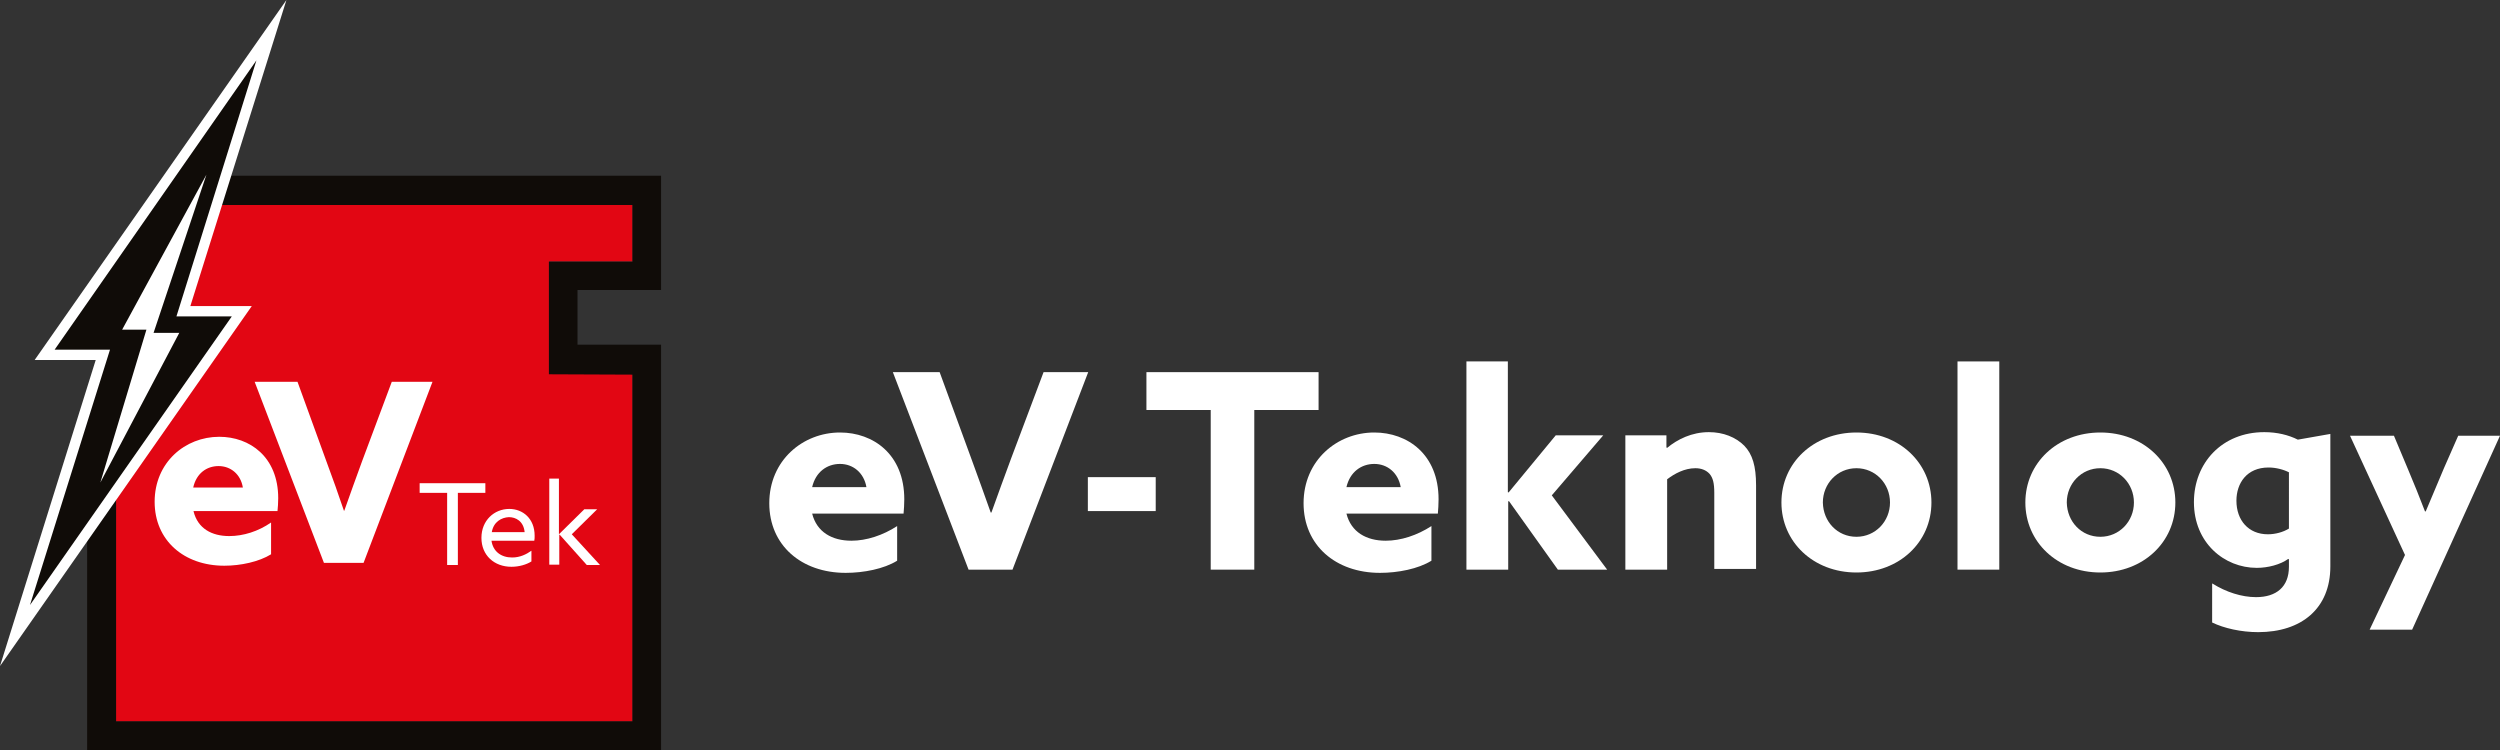 <?xml version="1.0" encoding="utf-8"?>
<!-- Generator: Adobe Illustrator 27.9.4, SVG Export Plug-In . SVG Version: 9.03 Build 54784)  -->
<svg version="1.1" xmlns="http://www.w3.org/2000/svg" xmlns:xlink="http://www.w3.org/1999/xlink" x="0px" y="0px"
	 viewBox="0 0 700 210" style="enable-background:new 0 0 700 210;" xml:space="preserve">
<rect x="0" y="0" width="700" height="210" fill="#333333" stroke="none"/>
<style type="text/css">
	.st0{display:none;}
	.st1{display:inline;}
	.st2{display:inline;fill:#FF0000;}
	.st3{fill:#1D1D1B;}
	.st4{fill:#454B1B;}
	.st5{fill:#100C08;}
	.st6{fill:#FFFFFF;}
	.st7{fill:#E20613;}
</style>
<g id="Calque_2" class="st0">
	<rect class="st1" width="700" height="210"/>
</g>
<g id="Calque_2_-_copie" class="st0">
	<rect class="st2" width="700" height="210"/>
</g>
<g id="Horizontal">
	<g id="Military" class="st0">
		<g id="eV-Teknology_00000018924347311874286130000004954765043763885975_" class="st1">
			<path class="st3" d="M227.4,143.8c1.3,5.2,5.6,7.6,11,7.6c4.2,0,8.8-1.5,12.8-4.1v9.7c-3.7,2.3-9.4,3.4-14.4,3.4
				c-12.4,0-21.4-7.7-21.4-19.5c0-12,9.4-19.8,19.8-19.8c9.3,0,18,6.1,18,18.7c0,1.3-0.1,3-0.2,4H227.4z M242.6,136.4
				c-0.7-4-3.7-6.5-7.4-6.5c-3.6,0-6.8,2.2-7.8,6.5H242.6z"/>
			<path class="st3" d="M250,104.2h13.1l8.9,24.3c1.8,5,3.7,10.1,5.4,15h0.2c1.8-5,3.6-10,5.5-15.1l9.1-24.2h12.5l-21.2,55.3h-12.3
				L250,104.2z"/>
			<path class="st3" d="M304.6,133.6h19v9.5h-19V133.6z"/>
			<path class="st3" d="M339,114.8h-18v-10.6h48.2v10.6h-18v44.7H339V114.8z"/>
			<path class="st3" d="M377,143.8c1.3,5.2,5.6,7.6,11,7.6c4.2,0,8.8-1.5,12.8-4.1v9.7c-3.7,2.3-9.4,3.4-14.4,3.4
				c-12.4,0-21.4-7.7-21.4-19.5c0-12,9.4-19.8,19.8-19.8c9.3,0,18,6.1,18,18.7c0,1.3-0.1,3-0.2,4H377z M392.2,136.4
				c-0.7-4-3.7-6.5-7.4-6.5c-3.6,0-6.8,2.2-7.8,6.5H392.2z"/>
			<path class="st3" d="M410.5,101.2h11.7v36.6l0.2,0.1l13.2-16h13.3l-14.4,16.8l15.5,20.8h-13.8l-13.7-19.2l-0.2,0.1v19.1h-11.7
				V101.2z"/>
			<path class="st3" d="M455.1,121.9h11.5v3.4l0.2,0.1c2.9-2.4,6.9-4.4,11.7-4.4c4,0,7.5,1.4,9.9,3.8c2.3,2.4,3.3,5.7,3.3,11.1v23.4
				H480V138c0-2.8-0.4-4.2-1.3-5.3c-1-1.1-2.4-1.6-4-1.6c-3,0-5.8,1.5-7.9,3.1v25.3h-11.7V121.9z"/>
			<path class="st3" d="M519.8,121.1c12.1,0,21,8.6,21,19.6c0,11.1-9,19.6-21,19.6c-12.1,0-21-8.6-21-19.6
				C498.8,129.6,507.8,121.1,519.8,121.1z M519.8,150.3c5.3,0,9.4-4.3,9.4-9.6c0-5.3-4.1-9.6-9.4-9.6c-5.3,0-9.4,4.3-9.4,9.6
				C510.5,146.1,514.5,150.3,519.8,150.3z"/>
			<path class="st3" d="M548.1,101.2h11.7v58.3h-11.7V101.2z"/>
			<path class="st3" d="M588.1,121.1c12.1,0,21,8.6,21,19.6c0,11.1-9,19.6-21,19.6c-12.1,0-21-8.6-21-19.6
				C567.1,129.6,576.1,121.1,588.1,121.1z M588.1,150.3c5.3,0,9.4-4.3,9.4-9.6c0-5.3-4.1-9.6-9.4-9.6c-5.3,0-9.4,4.3-9.4,9.6
				C578.8,146.1,582.8,150.3,588.1,150.3z"/>
			<path class="st3" d="M619.5,163.4c3.8,2.4,8.2,3.8,12.2,3.8c5.7,0,9.2-2.9,9.2-8.5v-2.1l-0.2-0.1c-2.2,1.6-5.7,2.5-8.8,2.5
				c-9.1,0-17.6-7-17.6-18.4c0-11,7.9-19.6,19.7-19.6c3.6,0,6.8,0.8,9.4,2.1l9.1-1.6v37.1c0,11.8-8.1,18.4-20.2,18.4
				c-4.8,0-9.6-1.1-12.9-2.7V163.4z M641,132.3c-1.5-0.8-3.7-1.4-5.8-1.4c-6.1,0-9,4.4-9,9.3c0,5.5,3.4,9.4,8.8,9.4
				c2.1,0,4.3-0.6,5.9-1.6V132.3z"/>
			<path class="st3" d="M663.5,176.3l9.9-20.9l-15.4-33.4h12.3l3.9,9.3c1.7,4,3.3,8,4.8,11.9h0.2c1.7-4.1,3.4-8.1,5.1-12.1l4-9.1
				H700l-24.6,54.3H663.5z"/>
		</g>
		<g class="st1">
			<g>
				<polygon class="st4" points="153.7,104.6 153.7,73.2 177.1,73.2 177.1,57.3 59.2,57.3 32.5,120.4 32.5,202 177.1,202 
					177.1,104.6 				"/>
				<path class="st5" d="M161.7,96.5V81.2h23.4v-32H49.3l-34,48.6h15.5l-6.4,20.5V210h160.7V96.5H161.7z M177.1,202H32.5v-81.7
					l11.7-27.9l15-35h117.9v15.9h-23.4v31.5l23.4,0.1V202z"/>
			</g>
			<g id="eVTek_00000058578088921874268160000000332308507705607354_">
				<g>
					<g>
						<path class="st6" d="M54.2,143.2c1.2,4.8,5.1,6.9,10,6.9c3.9,0,8.1-1.3,11.7-3.8v8.9c-3.4,2.1-8.5,3.2-13.1,3.2
							c-11.3,0-19.5-7.1-19.5-17.9c0-11,8.5-18.2,18.1-18.2c8.5,0,16.5,5.6,16.5,17.2c0,1.2-0.1,2.7-0.2,3.6H54.2z M68,136.5
							c-0.6-3.7-3.4-6-6.8-6c-3.3,0-6.2,2-7.1,6H68z"/>
						<path class="st6" d="M71.3,106.9h12l8.1,22.3c1.7,4.6,3.4,9.3,4.9,13.8h0.1c1.6-4.6,3.3-9.2,5-13.9l8.3-22.2h11.4l-19.3,50.7
							H90.7L71.3,106.9z"/>
					</g>
				</g>
				<g>
					<g>
						<path class="st6" d="M125.2,138h-7.7v-2.7h18.4v2.7h-7.7v20.2h-3V138z"/>
						<path class="st6" d="M137.6,151.3c0.4,3.1,2.7,4.8,5.8,4.8c2.2,0,4-0.9,5.4-1.9v3c-1.4,0.9-3.5,1.5-5.6,1.5
							c-4.8,0-8.4-3.2-8.4-8.1c0-4.9,3.6-8.1,7.8-8.1c3.8,0,7.1,2.7,7.1,7.5c0,0.5,0,1-0.1,1.4H137.6z M137.7,149h9.2
							c-0.3-3.1-2.5-4.2-4.4-4.2C140.4,144.9,138.2,146.1,137.7,149z"/>
						<path class="st6" d="M153.7,134h2.8v15.5l0.1,0l7-6.9h3.6l-7.1,7l7.9,8.6h-3.7l-7.6-8.5l-0.1,0v8.4h-2.8V134z"/>
					</g>
				</g>
			</g>
			<g id="Thunder">
				<polygon id="border" class="st6" points="80.2,0 9.7,100.8 26.8,100.8 0,186.5 70.5,85.7 53.3,85.7 				"/>
				<polygon id="main" class="st5" points="71.8,16.9 15.3,97.9 30.8,97.9 8.4,169.4 64.9,88.6 49.4,88.6 				"/>
				<polygon id="inside" class="st6" points="57.8,48.9 34.2,92.3 41,92.3 28.1,135.1 50.2,93.2 43,93.2 				"/>
			</g>
		</g>
	</g>
	<g id="White" class="st0">
		<g id="eV-Teknology_00000023250692926225903390000017466667835068645000_" class="st1">
			<path class="st3" d="M227.4,143.8c1.3,5.2,5.6,7.6,11,7.6c4.2,0,8.8-1.5,12.8-4.1v9.7c-3.7,2.3-9.4,3.4-14.4,3.4
				c-12.4,0-21.4-7.7-21.4-19.5c0-12,9.4-19.8,19.8-19.8c9.3,0,18,6.1,18,18.7c0,1.3-0.1,3-0.2,4H227.4z M242.6,136.4
				c-0.7-4-3.7-6.5-7.4-6.5c-3.6,0-6.8,2.2-7.8,6.5H242.6z"/>
			<path class="st3" d="M250,104.2h13.1l8.9,24.3c1.8,5,3.7,10.1,5.4,15h0.2c1.8-5,3.6-10,5.5-15.1l9.1-24.2h12.5l-21.2,55.3h-12.3
				L250,104.2z"/>
			<path class="st3" d="M304.6,133.6h19v9.5h-19V133.6z"/>
			<path class="st3" d="M339,114.8h-18v-10.6h48.2v10.6h-18v44.7H339V114.8z"/>
			<path class="st3" d="M377,143.8c1.3,5.2,5.6,7.6,11,7.6c4.2,0,8.8-1.5,12.8-4.1v9.7c-3.7,2.3-9.4,3.4-14.4,3.4
				c-12.4,0-21.4-7.7-21.4-19.5c0-12,9.4-19.8,19.8-19.8c9.3,0,18,6.1,18,18.7c0,1.3-0.1,3-0.2,4H377z M392.2,136.4
				c-0.7-4-3.7-6.5-7.4-6.5c-3.6,0-6.8,2.2-7.8,6.5H392.2z"/>
			<path class="st3" d="M410.5,101.2h11.7v36.6l0.2,0.1l13.2-16h13.3l-14.4,16.8l15.5,20.8h-13.8l-13.7-19.2l-0.2,0.1v19.1h-11.7
				V101.2z"/>
			<path class="st3" d="M455.1,121.9h11.5v3.4l0.2,0.1c2.9-2.4,6.9-4.4,11.7-4.4c4,0,7.5,1.4,9.9,3.8c2.3,2.4,3.3,5.7,3.3,11.1v23.4
				H480V138c0-2.8-0.4-4.2-1.3-5.3c-1-1.1-2.4-1.6-4-1.6c-3,0-5.8,1.5-7.9,3.1v25.3h-11.7V121.9z"/>
			<path class="st3" d="M519.8,121.1c12.1,0,21,8.6,21,19.6c0,11.1-9,19.6-21,19.6c-12.1,0-21-8.6-21-19.6
				C498.8,129.6,507.8,121.1,519.8,121.1z M519.8,150.3c5.3,0,9.4-4.3,9.4-9.6c0-5.3-4.1-9.6-9.4-9.6c-5.3,0-9.4,4.3-9.4,9.6
				C510.5,146.1,514.5,150.3,519.8,150.3z"/>
			<path class="st3" d="M548.1,101.2h11.7v58.3h-11.7V101.2z"/>
			<path class="st3" d="M588.1,121.1c12.1,0,21,8.6,21,19.6c0,11.1-9,19.6-21,19.6c-12.1,0-21-8.6-21-19.6
				C567.1,129.6,576.1,121.1,588.1,121.1z M588.1,150.3c5.3,0,9.4-4.3,9.4-9.6c0-5.3-4.1-9.6-9.4-9.6c-5.3,0-9.4,4.3-9.4,9.6
				C578.8,146.1,582.8,150.3,588.1,150.3z"/>
			<path class="st3" d="M619.5,163.4c3.8,2.4,8.2,3.8,12.2,3.8c5.7,0,9.2-2.9,9.2-8.5v-2.1l-0.2-0.1c-2.2,1.6-5.7,2.5-8.8,2.5
				c-9.1,0-17.6-7-17.6-18.4c0-11,7.9-19.6,19.7-19.6c3.6,0,6.8,0.8,9.4,2.1l9.1-1.6v37.1c0,11.8-8.1,18.4-20.2,18.4
				c-4.8,0-9.6-1.1-12.9-2.7V163.4z M641,132.3c-1.5-0.8-3.7-1.4-5.8-1.4c-6.1,0-9,4.4-9,9.3c0,5.5,3.4,9.4,8.8,9.4
				c2.1,0,4.3-0.6,5.9-1.6V132.3z"/>
			<path class="st3" d="M663.5,176.3l9.9-20.9l-15.4-33.4h12.3l3.9,9.3c1.7,4,3.3,8,4.8,11.9h0.2c1.7-4.1,3.4-8.1,5.1-12.1l4-9.1
				H700l-24.6,54.3H663.5z"/>
		</g>
		<g class="st1">
			<g>
				<polygon class="st4" points="153.7,104.6 153.7,73.2 177.1,73.2 177.1,57.3 59.2,57.3 32.5,120.4 32.5,202 177.1,202 
					177.1,104.6 				"/>
				<path class="st5" d="M161.7,96.5V81.2h23.4v-32H49.3l-34,48.6h15.5l-6.4,20.5V210h160.7V96.5H161.7z M177.1,202H32.5v-81.7
					l11.7-27.9l15-35h117.9v15.9h-23.4v31.5l23.4,0.1V202z"/>
			</g>
			<g id="eVTek_00000163760081702154853300000003507996975496173971_">
				<g>
					<g>
						<path class="st6" d="M54.2,143.2c1.2,4.8,5.1,6.9,10,6.9c3.9,0,8.1-1.3,11.7-3.8v8.9c-3.4,2.1-8.5,3.2-13.1,3.2
							c-11.3,0-19.5-7.1-19.5-17.9c0-11,8.5-18.2,18.1-18.2c8.5,0,16.5,5.6,16.5,17.2c0,1.2-0.1,2.7-0.2,3.6H54.2z M68,136.5
							c-0.6-3.7-3.4-6-6.8-6c-3.3,0-6.2,2-7.1,6H68z"/>
						<path class="st6" d="M71.3,106.9h12l8.1,22.3c1.7,4.6,3.4,9.3,4.9,13.8h0.1c1.6-4.6,3.3-9.2,5-13.9l8.3-22.2h11.4l-19.3,50.7
							H90.7L71.3,106.9z"/>
					</g>
				</g>
				<g>
					<g>
						<path class="st6" d="M125.2,138h-7.7v-2.7h18.4v2.7h-7.7v20.2h-3V138z"/>
						<path class="st6" d="M137.6,151.3c0.4,3.1,2.7,4.8,5.8,4.8c2.2,0,4-0.9,5.4-1.9v3c-1.4,0.9-3.5,1.5-5.6,1.5
							c-4.8,0-8.4-3.2-8.4-8.1c0-4.9,3.6-8.1,7.8-8.1c3.8,0,7.1,2.7,7.1,7.5c0,0.5,0,1-0.1,1.4H137.6z M137.7,149h9.2
							c-0.3-3.1-2.5-4.2-4.4-4.2C140.4,144.9,138.2,146.1,137.7,149z"/>
						<path class="st6" d="M153.7,134h2.8v15.5l0.1,0l7-6.9h3.6l-7.1,7l7.9,8.6h-3.7l-7.6-8.5l-0.1,0v8.4h-2.8V134z"/>
					</g>
				</g>
			</g>
			<g id="Thunder_00000142164351818651739540000002585138086254753201_">
				<polygon id="border_00000014635498723360268850000012538970941037722805_" class="st6" points="80.2,0 9.7,100.8 26.8,100.8 
					0,186.5 70.5,85.7 53.3,85.7 				"/>
				<polygon id="main_00000036222564467893106240000017288511753516772526_" class="st5" points="71.8,16.9 15.3,97.9 30.8,97.9 
					8.4,169.4 64.9,88.6 49.4,88.6 				"/>
				<polygon id="inside_00000018921928058757569160000008637728003320637317_" class="st6" points="57.8,48.9 34.2,92.3 41,92.3 
					28.1,135.1 50.2,93.2 43,93.2 				"/>
			</g>
		</g>
	</g>
	<g id="Red-Black" class="st0">
		<g id="eV-Teknology_00000017516004379231512590000003270293622564448908_" class="st1">
			<path class="st3" d="M227.4,143.8c1.3,5.2,5.6,7.6,11,7.6c4.2,0,8.8-1.5,12.8-4.1v9.7c-3.7,2.3-9.4,3.4-14.4,3.4
				c-12.4,0-21.4-7.7-21.4-19.5c0-12,9.4-19.8,19.8-19.8c9.3,0,18,6.1,18,18.7c0,1.3-0.1,3-0.2,4H227.4z M242.6,136.4
				c-0.7-4-3.7-6.5-7.4-6.5c-3.6,0-6.8,2.2-7.8,6.5H242.6z"/>
			<path class="st3" d="M250,104.2h13.1l8.9,24.3c1.8,5,3.7,10.1,5.4,15h0.2c1.8-5,3.6-10,5.5-15.1l9.1-24.2h12.5l-21.2,55.3h-12.3
				L250,104.2z"/>
			<path class="st3" d="M304.6,133.6h19v9.5h-19V133.6z"/>
			<path class="st3" d="M339,114.8h-18v-10.6h48.2v10.6h-18v44.7H339V114.8z"/>
			<path class="st3" d="M377,143.8c1.3,5.2,5.6,7.6,11,7.6c4.2,0,8.8-1.5,12.8-4.1v9.7c-3.7,2.3-9.4,3.4-14.4,3.4
				c-12.4,0-21.4-7.7-21.4-19.5c0-12,9.4-19.8,19.8-19.8c9.3,0,18,6.1,18,18.7c0,1.3-0.1,3-0.2,4H377z M392.2,136.4
				c-0.7-4-3.7-6.5-7.4-6.5c-3.6,0-6.8,2.2-7.8,6.5H392.2z"/>
			<path class="st3" d="M410.5,101.2h11.7v36.6l0.2,0.1l13.2-16h13.3l-14.4,16.8l15.5,20.8h-13.8l-13.7-19.2l-0.2,0.1v19.1h-11.7
				V101.2z"/>
			<path class="st3" d="M455.1,121.9h11.5v3.4l0.2,0.1c2.9-2.4,6.9-4.4,11.7-4.4c4,0,7.5,1.4,9.9,3.8c2.3,2.4,3.3,5.7,3.3,11.1v23.4
				H480V138c0-2.8-0.4-4.2-1.3-5.3c-1-1.1-2.4-1.6-4-1.6c-3,0-5.8,1.5-7.9,3.1v25.3h-11.7V121.9z"/>
			<path class="st3" d="M519.8,121.1c12.1,0,21,8.6,21,19.6c0,11.1-9,19.6-21,19.6c-12.1,0-21-8.6-21-19.6
				C498.8,129.6,507.8,121.1,519.8,121.1z M519.8,150.3c5.3,0,9.4-4.3,9.4-9.6c0-5.3-4.1-9.6-9.4-9.6c-5.3,0-9.4,4.3-9.4,9.6
				C510.5,146.1,514.5,150.3,519.8,150.3z"/>
			<path class="st3" d="M548.1,101.2h11.7v58.3h-11.7V101.2z"/>
			<path class="st3" d="M588.1,121.1c12.1,0,21,8.6,21,19.6c0,11.1-9,19.6-21,19.6c-12.1,0-21-8.6-21-19.6
				C567.1,129.6,576.1,121.1,588.1,121.1z M588.1,150.3c5.3,0,9.4-4.3,9.4-9.6c0-5.3-4.1-9.6-9.4-9.6c-5.3,0-9.4,4.3-9.4,9.6
				C578.8,146.1,582.8,150.3,588.1,150.3z"/>
			<path class="st3" d="M619.5,163.4c3.8,2.4,8.2,3.8,12.2,3.8c5.7,0,9.2-2.9,9.2-8.5v-2.1l-0.2-0.1c-2.2,1.6-5.7,2.5-8.8,2.5
				c-9.1,0-17.6-7-17.6-18.4c0-11,7.9-19.6,19.7-19.6c3.6,0,6.8,0.8,9.4,2.1l9.1-1.6v37.1c0,11.8-8.1,18.4-20.2,18.4
				c-4.8,0-9.6-1.1-12.9-2.7V163.4z M641,132.3c-1.5-0.8-3.7-1.4-5.8-1.4c-6.1,0-9,4.4-9,9.3c0,5.5,3.4,9.4,8.8,9.4
				c2.1,0,4.3-0.6,5.9-1.6V132.3z"/>
			<path class="st3" d="M663.5,176.3l9.9-20.9l-15.4-33.4h12.3l3.9,9.3c1.7,4,3.3,8,4.8,11.9h0.2c1.7-4.1,3.4-8.1,5.1-12.1l4-9.1
				H700l-24.6,54.3H663.5z"/>
		</g>
		<g class="st1">
			<g>
				<polygon class="st7" points="153.7,104.6 153.7,73.2 177.1,73.2 177.1,57.3 59.2,57.3 32.5,120.4 32.5,202 177.1,202 
					177.1,104.6 				"/>
				<path class="st5" d="M161.7,96.5V81.2h23.4v-32H49.3l-34,48.6h15.5l-6.4,20.5V210h160.7V96.5H161.7z M177.1,202H32.5v-81.7
					l11.7-27.9l15-35h117.9v15.9h-23.4v31.5l23.4,0.1V202z"/>
			</g>
			<g id="eVTek_00000031926071787638565570000006713605968881837716_">
				<g>
					<g>
						<path class="st6" d="M54.2,143.2c1.2,4.8,5.1,6.9,10,6.9c3.9,0,8.1-1.3,11.7-3.8v8.9c-3.4,2.1-8.5,3.2-13.1,3.2
							c-11.3,0-19.5-7.1-19.5-17.9c0-11,8.5-18.2,18.1-18.2c8.5,0,16.5,5.6,16.5,17.2c0,1.2-0.1,2.7-0.2,3.6H54.2z M68,136.5
							c-0.6-3.7-3.4-6-6.8-6c-3.3,0-6.2,2-7.1,6H68z"/>
						<path class="st6" d="M71.3,106.9h12l8.1,22.3c1.7,4.6,3.4,9.3,4.9,13.8h0.1c1.6-4.6,3.3-9.2,5-13.9l8.3-22.2h11.4l-19.3,50.7
							H90.7L71.3,106.9z"/>
					</g>
				</g>
				<g>
					<g>
						<path class="st6" d="M125.2,138h-7.7v-2.7h18.4v2.7h-7.7v20.2h-3V138z"/>
						<path class="st6" d="M137.6,151.3c0.4,3.1,2.7,4.8,5.8,4.8c2.2,0,4-0.9,5.4-1.9v3c-1.4,0.9-3.5,1.5-5.6,1.5
							c-4.8,0-8.4-3.2-8.4-8.1c0-4.9,3.6-8.1,7.8-8.1c3.8,0,7.1,2.7,7.1,7.5c0,0.5,0,1-0.1,1.4H137.6z M137.7,149h9.2
							c-0.3-3.1-2.5-4.2-4.4-4.2C140.4,144.9,138.2,146.1,137.7,149z"/>
						<path class="st6" d="M153.7,134h2.8v15.5l0.1,0l7-6.9h3.6l-7.1,7l7.9,8.6h-3.7l-7.6-8.5l-0.1,0v8.4h-2.8V134z"/>
					</g>
				</g>
			</g>
			<g id="Thunder_00000090280930513871139780000015101440809570023609_">
				<polygon id="border_00000176013185950389452440000008434257964789934219_" class="st6" points="80.2,0 9.7,100.8 26.8,100.8 
					0,186.5 70.5,85.7 53.3,85.7 				"/>
				<polygon id="main_00000010303836528707848670000005835840797170792076_" class="st5" points="71.8,16.9 15.3,97.9 30.8,97.9 
					8.4,169.4 64.9,88.6 49.4,88.6 				"/>
				<polygon id="inside_00000100340857626385024620000005189680738388796564_" class="st6" points="57.8,48.9 34.2,92.3 41,92.3 
					28.1,135.1 50.2,93.2 43,93.2 				"/>
			</g>
		</g>
	</g>
	<g id="Red-White">
		<g id="eV-Teknology_00000072266152020928401470000007380093291339315072_">
			<path class="st6" d="M227.4,143.8c1.3,5.2,5.6,7.6,11,7.6c4.2,0,8.8-1.5,12.8-4.1v9.7c-3.7,2.3-9.4,3.4-14.4,3.4
				c-12.4,0-21.4-7.7-21.4-19.5c0-12,9.4-19.8,19.8-19.8c9.3,0,18,6.1,18,18.7c0,1.3-0.1,3-0.2,4H227.4z M242.6,136.4
				c-0.7-4-3.7-6.5-7.4-6.5c-3.6,0-6.8,2.2-7.8,6.5H242.6z"/>
			<path class="st6" d="M250,104.2h13.1l8.9,24.3c1.8,5,3.7,10.1,5.4,15h0.2c1.8-5,3.6-10,5.5-15.1l9.1-24.2h12.5l-21.2,55.3h-12.3
				L250,104.2z"/>
			<path class="st6" d="M304.6,133.6h19v9.5h-19V133.6z"/>
			<path class="st6" d="M339,114.8h-18v-10.6h48.2v10.6h-18v44.7H339V114.8z"/>
			<path class="st6" d="M377,143.8c1.3,5.2,5.6,7.6,11,7.6c4.2,0,8.8-1.5,12.8-4.1v9.7c-3.7,2.3-9.4,3.4-14.4,3.4
				c-12.4,0-21.4-7.7-21.4-19.5c0-12,9.4-19.8,19.8-19.8c9.3,0,18,6.1,18,18.7c0,1.3-0.1,3-0.2,4H377z M392.2,136.4
				c-0.7-4-3.7-6.5-7.4-6.5c-3.6,0-6.8,2.2-7.8,6.5H392.2z"/>
			<path class="st6" d="M410.5,101.2h11.7v36.6l0.2,0.1l13.2-16h13.3l-14.4,16.8l15.5,20.8h-13.8l-13.7-19.2l-0.2,0.1v19.1h-11.7
				V101.2z"/>
			<path class="st6" d="M455.1,121.9h11.5v3.4l0.2,0.1c2.9-2.4,6.9-4.4,11.7-4.4c4,0,7.5,1.4,9.9,3.8c2.3,2.4,3.3,5.7,3.3,11.1v23.4
				H480V138c0-2.8-0.4-4.2-1.3-5.3c-1-1.1-2.4-1.6-4-1.6c-3,0-5.8,1.5-7.9,3.1v25.3h-11.7V121.9z"/>
			<path class="st6" d="M519.8,121.1c12.1,0,21,8.6,21,19.6c0,11.1-9,19.6-21,19.6c-12.1,0-21-8.6-21-19.6
				C498.8,129.6,507.8,121.1,519.8,121.1z M519.8,150.3c5.3,0,9.4-4.3,9.4-9.6c0-5.3-4.1-9.6-9.4-9.6c-5.3,0-9.4,4.3-9.4,9.6
				C510.5,146.1,514.5,150.3,519.8,150.3z"/>
			<path class="st6" d="M548.1,101.2h11.7v58.3h-11.7V101.2z"/>
			<path class="st6" d="M588.1,121.1c12.1,0,21,8.6,21,19.6c0,11.1-9,19.6-21,19.6c-12.1,0-21-8.6-21-19.6
				C567.1,129.6,576.1,121.1,588.1,121.1z M588.1,150.3c5.3,0,9.4-4.3,9.4-9.6c0-5.3-4.1-9.6-9.4-9.6c-5.3,0-9.4,4.3-9.4,9.6
				C578.8,146.1,582.8,150.3,588.1,150.3z"/>
			<path class="st6" d="M619.5,163.4c3.8,2.4,8.2,3.8,12.2,3.8c5.7,0,9.2-2.9,9.2-8.5v-2.1l-0.2-0.1c-2.2,1.6-5.7,2.5-8.8,2.5
				c-9.1,0-17.6-7-17.6-18.4c0-11,7.9-19.6,19.7-19.6c3.6,0,6.8,0.8,9.4,2.1l9.1-1.6v37.1c0,11.8-8.1,18.4-20.2,18.4
				c-4.8,0-9.6-1.1-12.9-2.7V163.4z M641,132.3c-1.5-0.8-3.7-1.4-5.8-1.4c-6.1,0-9,4.4-9,9.3c0,5.5,3.4,9.4,8.8,9.4
				c2.1,0,4.3-0.6,5.9-1.6V132.3z"/>
			<path class="st6" d="M663.5,176.3l9.9-20.9l-15.4-33.4h12.3l3.9,9.3c1.7,4,3.3,8,4.8,11.9h0.2c1.7-4.1,3.4-8.1,5.1-12.1l4-9.1
				H700l-24.6,54.3H663.5z"/>
		</g>
		<g>
			<g>
				<polygon class="st7" points="153.7,104.6 153.7,73.2 177.1,73.2 177.1,57.3 59.2,57.3 32.5,120.4 32.5,202 177.1,202 
					177.1,104.6 				"/>
				<path class="st5" d="M161.7,96.5V81.2h23.4v-32H49.3l-34,48.6h15.5l-6.4,20.5V210h160.7V96.5H161.7z M177.1,202H32.5v-81.7
					l11.7-27.9l15-35h117.9v15.9h-23.4v31.5l23.4,0.1V202z"/>
			</g>
			<g id="eVTek_00000084512360730046527620000014740289087541999019_">
				<g>
					<g>
						<path class="st6" d="M54.2,143.2c1.2,4.8,5.1,6.9,10,6.9c3.9,0,8.1-1.3,11.7-3.8v8.9c-3.4,2.1-8.5,3.2-13.1,3.2
							c-11.3,0-19.5-7.1-19.5-17.9c0-11,8.5-18.2,18.1-18.2c8.5,0,16.5,5.6,16.5,17.2c0,1.2-0.1,2.7-0.2,3.6H54.2z M68,136.5
							c-0.6-3.7-3.4-6-6.8-6c-3.3,0-6.2,2-7.1,6H68z"/>
						<path class="st6" d="M71.3,106.9h12l8.1,22.3c1.7,4.6,3.4,9.3,4.9,13.8h0.1c1.6-4.6,3.3-9.2,5-13.9l8.3-22.2h11.4l-19.3,50.7
							H90.7L71.3,106.9z"/>
					</g>
				</g>
				<g>
					<g>
						<path class="st6" d="M125.2,138h-7.7v-2.7h18.4v2.7h-7.7v20.2h-3V138z"/>
						<path class="st6" d="M137.6,151.3c0.4,3.1,2.7,4.8,5.8,4.8c2.2,0,4-0.9,5.4-1.9v3c-1.4,0.9-3.5,1.5-5.6,1.5
							c-4.8,0-8.4-3.2-8.4-8.1c0-4.9,3.6-8.1,7.8-8.1c3.8,0,7.1,2.7,7.1,7.5c0,0.5,0,1-0.1,1.4H137.6z M137.7,149h9.2
							c-0.3-3.1-2.5-4.2-4.4-4.2C140.4,144.9,138.2,146.1,137.7,149z"/>
						<path class="st6" d="M153.7,134h2.8v15.5l0.1,0l7-6.9h3.6l-7.1,7l7.9,8.6h-3.7l-7.6-8.5l-0.1,0v8.4h-2.8V134z"/>
					</g>
				</g>
			</g>
			<g id="Thunder_00000026851494060979377050000000928937854316749192_">
				<polygon id="border_00000179622768652645166470000005178708209008017552_" class="st6" points="80.2,0 9.7,100.8 26.8,100.8 
					0,186.5 70.5,85.7 53.3,85.7 				"/>
				<polygon id="main_00000179622443414135985170000013616475438028896174_" class="st5" points="71.8,16.9 15.3,97.9 30.8,97.9 
					8.4,169.4 64.9,88.6 49.4,88.6 				"/>
				<polygon id="inside_00000106825387206095894000000003232149040103839145_" class="st6" points="57.8,48.9 34.2,92.3 41,92.3 
					28.1,135.1 50.2,93.2 43,93.2 				"/>
			</g>
		</g>
	</g>
</g>
<g id="Square" class="st0">
	<g class="st1">
		<g id="eV-Teknology_00000103253593808231550510000010582840406111899063_">
			<path class="st3" d="M227.4,143.8c1.3,5.2,5.6,7.6,11,7.6c4.2,0,8.8-1.5,12.8-4.1v9.7c-3.7,2.3-9.4,3.4-14.4,3.4
				c-12.4,0-21.4-7.7-21.4-19.5c0-12,9.4-19.8,19.8-19.8c9.3,0,18,6.1,18,18.7c0,1.3-0.1,3-0.2,4H227.4z M242.6,136.4
				c-0.7-4-3.7-6.5-7.4-6.5c-3.6,0-6.8,2.2-7.8,6.5H242.6z"/>
			<path class="st3" d="M250,104.2h13.1l8.9,24.3c1.8,5,3.7,10.1,5.4,15h0.2c1.8-5,3.6-10,5.5-15.1l9.1-24.2h12.5l-21.2,55.3h-12.3
				L250,104.2z"/>
			<path class="st3" d="M304.6,133.6h19v9.5h-19V133.6z"/>
			<path class="st3" d="M339,114.8h-18v-10.6h48.2v10.6h-18v44.7H339V114.8z"/>
			<path class="st3" d="M377,143.8c1.3,5.2,5.6,7.6,11,7.6c4.2,0,8.8-1.5,12.8-4.1v9.7c-3.7,2.3-9.4,3.4-14.4,3.4
				c-12.4,0-21.4-7.7-21.4-19.5c0-12,9.4-19.8,19.8-19.8c9.3,0,18,6.1,18,18.7c0,1.3-0.1,3-0.2,4H377z M392.2,136.4
				c-0.7-4-3.7-6.5-7.4-6.5c-3.6,0-6.8,2.2-7.8,6.5H392.2z"/>
			<path class="st3" d="M410.5,101.2h11.7v36.6l0.2,0.1l13.2-16h13.3l-14.4,16.8l15.5,20.8h-13.8l-13.7-19.2l-0.2,0.1v19.1h-11.7
				V101.2z"/>
			<path class="st3" d="M455.1,121.9h11.5v3.4l0.2,0.1c2.9-2.4,6.9-4.4,11.7-4.4c4,0,7.5,1.4,9.9,3.8c2.3,2.4,3.3,5.7,3.3,11.1v23.4
				H480V138c0-2.8-0.4-4.2-1.3-5.3c-1-1.1-2.4-1.6-4-1.6c-3,0-5.8,1.5-7.9,3.1v25.3h-11.7V121.9z"/>
			<path class="st3" d="M519.8,121.1c12.1,0,21,8.6,21,19.6c0,11.1-9,19.6-21,19.6c-12.1,0-21-8.6-21-19.6
				C498.8,129.6,507.8,121.1,519.8,121.1z M519.8,150.3c5.3,0,9.4-4.3,9.4-9.6c0-5.3-4.1-9.6-9.4-9.6c-5.3,0-9.4,4.3-9.4,9.6
				C510.5,146.1,514.5,150.3,519.8,150.3z"/>
			<path class="st3" d="M548.1,101.2h11.7v58.3h-11.7V101.2z"/>
			<path class="st3" d="M588.1,121.1c12.1,0,21,8.6,21,19.6c0,11.1-9,19.6-21,19.6c-12.1,0-21-8.6-21-19.6
				C567.1,129.6,576.1,121.1,588.1,121.1z M588.1,150.3c5.3,0,9.4-4.3,9.4-9.6c0-5.3-4.1-9.6-9.4-9.6c-5.3,0-9.4,4.3-9.4,9.6
				C578.8,146.1,582.8,150.3,588.1,150.3z"/>
			<path class="st3" d="M619.5,163.4c3.8,2.4,8.2,3.8,12.2,3.8c5.7,0,9.2-2.9,9.2-8.5v-2.1l-0.2-0.1c-2.2,1.6-5.7,2.5-8.8,2.5
				c-9.1,0-17.6-7-17.6-18.4c0-11,7.9-19.6,19.7-19.6c3.6,0,6.8,0.8,9.4,2.1l9.1-1.6v37.1c0,11.8-8.1,18.4-20.2,18.4
				c-4.8,0-9.6-1.1-12.9-2.7V163.4z M641,132.3c-1.5-0.8-3.7-1.4-5.8-1.4c-6.1,0-9,4.4-9,9.3c0,5.5,3.4,9.4,8.8,9.4
				c2.1,0,4.3-0.6,5.9-1.6V132.3z"/>
			<path class="st3" d="M663.5,176.3l9.9-20.9l-15.4-33.4h12.3l3.9,9.3c1.7,4,3.3,8,4.8,11.9h0.2c1.7-4.1,3.4-8.1,5.1-12.1l4-9.1
				H700l-24.6,54.3H663.5z"/>
		</g>
		<g>
			<g>
				<polygon class="st4" points="153.7,104.6 153.7,73.2 177.1,73.2 177.1,57.3 59.2,57.3 32.5,120.4 32.5,202 177.1,202 
					177.1,104.6 				"/>
				<path class="st5" d="M161.7,96.5V81.2h23.4v-32H49.3l-34,48.6h15.5l-6.4,20.5V210h160.7V96.5H161.7z M177.1,202H32.5v-81.7
					l11.7-27.9l15-35h117.9v15.9h-23.4v31.5l23.4,0.1V202z"/>
			</g>
			<g id="eVTek_00000120557043533020289780000000255549696063201416_">
				<g>
					<g>
						<path class="st6" d="M54.2,143.2c1.2,4.8,5.1,6.9,10,6.9c3.9,0,8.1-1.3,11.7-3.8v8.9c-3.4,2.1-8.5,3.2-13.1,3.2
							c-11.3,0-19.5-7.1-19.5-17.9c0-11,8.5-18.2,18.1-18.2c8.5,0,16.5,5.6,16.5,17.2c0,1.2-0.1,2.7-0.2,3.6H54.2z M68,136.5
							c-0.6-3.7-3.4-6-6.8-6c-3.3,0-6.2,2-7.1,6H68z"/>
						<path class="st6" d="M71.3,106.9h12l8.1,22.3c1.7,4.6,3.4,9.3,4.9,13.8h0.1c1.6-4.6,3.3-9.2,5-13.9l8.3-22.2h11.4l-19.3,50.7
							H90.7L71.3,106.9z"/>
					</g>
				</g>
				<g>
					<g>
						<path class="st6" d="M125.2,138h-7.7v-2.7h18.4v2.7h-7.7v20.2h-3V138z"/>
						<path class="st6" d="M137.6,151.3c0.4,3.1,2.7,4.8,5.8,4.8c2.2,0,4-0.9,5.4-1.9v3c-1.4,0.9-3.5,1.5-5.6,1.5
							c-4.8,0-8.4-3.2-8.4-8.1c0-4.9,3.6-8.1,7.8-8.1c3.8,0,7.1,2.7,7.1,7.5c0,0.5,0,1-0.1,1.4H137.6z M137.7,149h9.2
							c-0.3-3.1-2.5-4.2-4.4-4.2C140.4,144.9,138.2,146.1,137.7,149z"/>
						<path class="st6" d="M153.7,134h2.8v15.5l0.1,0l7-6.9h3.6l-7.1,7l7.9,8.6h-3.7l-7.6-8.5l-0.1,0v8.4h-2.8V134z"/>
					</g>
				</g>
			</g>
			<g id="Thunder_00000141417646110472984900000014438809042404861581_">
				<polygon id="border_00000162334062103985944110000000976391524228481934_" class="st6" points="80.2,0 9.7,100.8 26.8,100.8 
					0,186.5 70.5,85.7 53.3,85.7 				"/>
				<polygon id="main_00000139280515745833492830000017773745765447051188_" class="st5" points="71.8,16.9 15.3,97.9 30.8,97.9 
					8.4,169.4 64.9,88.6 49.4,88.6 				"/>
				<polygon id="inside_00000085242982932719912040000004893780261705170581_" class="st6" points="57.8,48.9 34.2,92.3 41,92.3 
					28.1,135.1 50.2,93.2 43,93.2 				"/>
			</g>
		</g>
	</g>
</g>
</svg>

